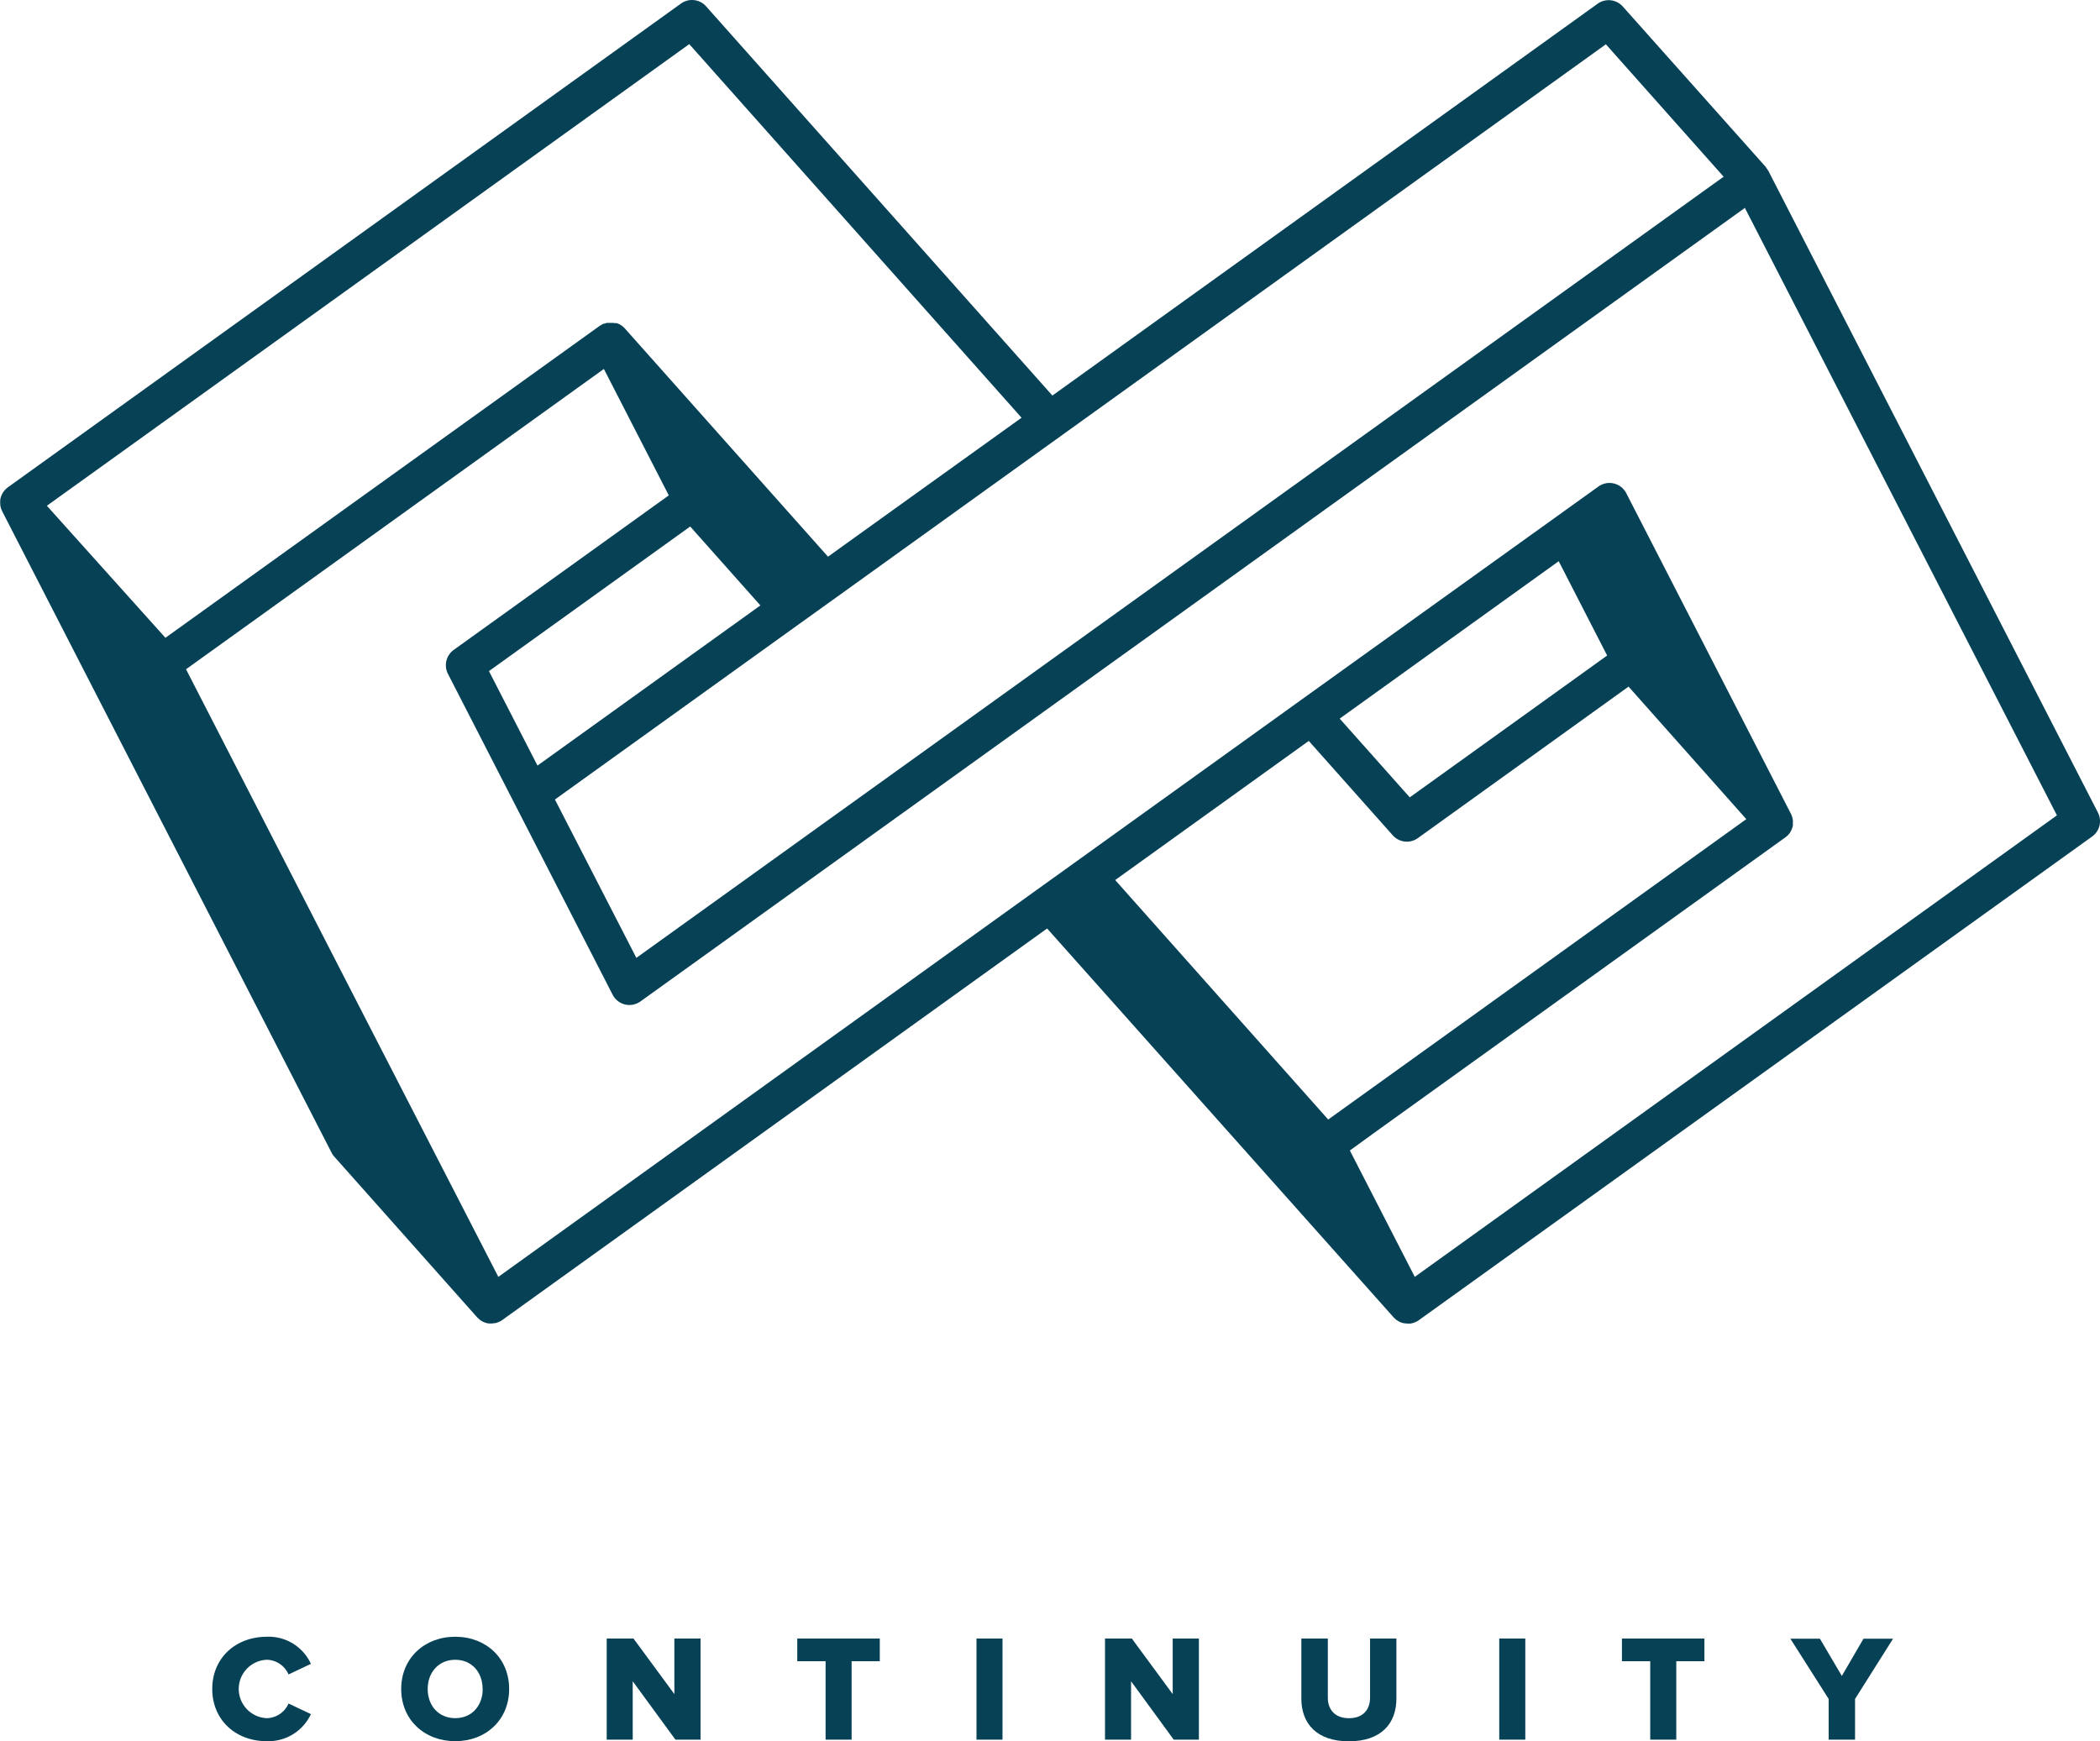 <svg xmlns="http://www.w3.org/2000/svg" viewBox="0 0 497.25 412.39"><defs><style>.cls-1{fill:#064156;}</style></defs><title>Risorsa 1 </title><g id="Livello_2" data-name="Livello 2"><g id="Livello_1-2" data-name="Livello 1"><path class="cls-1" d="M496.76,192.44l-78-151.9a.35.35,0,0,0-.05-.08,3.83,3.83,0,0,0-.28-.42,3,3,0,0,0-.26-.36.25.25,0,0,1,0-.07L384.25,1.54A4.48,4.48,0,0,0,378.3.88L249.19,93.68l-82-92.18a4.46,4.46,0,0,0-5.94-.66L1.85,115.42c-.06,0-.11.1-.17.15a4.49,4.49,0,0,0-.46.41l-.2.24c-.12.15-.23.3-.34.46s-.1.19-.16.28a4.61,4.61,0,0,0-.22.51,2.83,2.83,0,0,0-.11.31,4.76,4.76,0,0,0-.13.57c0,.07,0,.13,0,.21v.07a3.85,3.85,0,0,0,0,.76s0,.08,0,.12a5.23,5.23,0,0,0,.17.86c0,.08.07.16.1.25s.12.32.19.47L78.52,273a4.27,4.27,0,0,0,.64.93L113,312c.09.1.19.16.28.25a3.92,3.92,0,0,0,.37.34,4.78,4.78,0,0,0,.42.26c.13.08.25.16.39.23s.34.12.51.18.21.09.32.11h.07a3.33,3.33,0,0,0,.54.07,2.58,2.58,0,0,0,.39,0h0a4.13,4.13,0,0,0,.78-.08l.2,0a3.89,3.89,0,0,0,.66-.21l.19-.07a5.3,5.3,0,0,0,.7-.38l0,0,0,0,129.12-92.81L330,312a3.2,3.2,0,0,0,.27.25,4,4,0,0,0,.38.34,3.66,3.66,0,0,0,.42.26c.13.08.25.16.39.23s.33.12.5.18a3.19,3.19,0,0,0,.33.11l.08,0,.13,0a3.93,3.93,0,0,0,.84.09h0a5,5,0,0,0,.67,0l.19-.05a3.57,3.57,0,0,0,.47-.11l.24-.09.4-.16.26-.15.29-.17,0,0,0,0L495.39,198.11A4.47,4.47,0,0,0,496.76,192.44ZM380.25,10.49l27.88,31.36-257.45,185L131.4,189.35l57.89-41.61h0l8.71-6.25h0ZM115.78,158.94l47.65-34.25,16.62,18.69-52.78,37.93ZM163.21,10.45l78.68,88.48-39,28-6.83,4.91L147.93,77.76c-.15-.16-.31-.3-.47-.44l-.12-.11,0,0-.25-.16c-.15-.09-.29-.2-.44-.27l0,0-.2-.08,0,0a3.34,3.34,0,0,0-.44-.17l-.15,0-.1,0c-.07,0-.13,0-.19,0l-.34-.06h-.8l-.34,0h0l-.28,0-.14,0-.34.11-.25.08-.12,0-.06,0-.34.19c-.11.07-.23.12-.34.2l0,0-.05,0-103,74L11.1,119.78ZM385.62,162.61,413.5,194l-99,71.14-50.44-56.72,45.84-32.95,19.89,22.36a4.46,4.46,0,0,0,5.94.66Zm-16.54-29.7,11.47,22.34-46.74,33.59-16.59-18.65ZM335,302.4l-6.23-12.13-9.14-17.8,6.9-5,96.25-69.18s0,0,0,0a3,3,0,0,0,.27-.23,2.43,2.43,0,0,0,.3-.26l.08-.08c.06-.06.1-.14.16-.2l0,0a3.5,3.5,0,0,0,.24-.3l.09-.16a2.15,2.15,0,0,0,.14-.26,2.34,2.34,0,0,0,.15-.27,2.5,2.5,0,0,0,.09-.25c0-.1.07-.19.1-.29a1.52,1.52,0,0,0,.06-.2,2.32,2.32,0,0,0,.07-.38c0-.07,0-.13,0-.2v-.08a.5.5,0,0,1,0-.12c0-.15,0-.31,0-.46a1,1,0,0,0,0-.17.48.48,0,0,0,0-.12v0a4.59,4.59,0,0,0-.1-.51,2.61,2.61,0,0,0-.06-.27.05.05,0,0,0,0,0,2.18,2.18,0,0,0-.09-.23,3.37,3.37,0,0,0-.2-.49l-39-75.95a4.47,4.47,0,0,0-6.59-1.59L308,165.82h0l-9.8,7.05-49.55,35.61-2.5,1.79h0L118,302.4,86.79,241.72,44.05,158.5l44.69-32.12,54.25-39,6.23,12.14,9.14,17.8-50.92,36.59a4.48,4.48,0,0,0-1.37,5.68l39,76a4.46,4.46,0,0,0,3.82,2.42h.16a5.27,5.27,0,0,0,.79-.07l.21-.05a5.1,5.1,0,0,0,.63-.2l.22-.09a4.28,4.28,0,0,0,.75-.43L413.16,49.24,487.05,193.1Z"/><path class="cls-1" d="M50.26,400c0-7.39,5.59-12.37,12.93-12.37a11,11,0,0,1,10.43,6.42l-5.3,2.51a5.74,5.74,0,0,0-5.13-3.48,6.92,6.92,0,0,0,0,13.83,5.74,5.74,0,0,0,5.13-3.47l5.3,2.51a11.09,11.09,0,0,1-10.43,6.41C55.85,412.39,50.26,407.37,50.26,400Z"/><path class="cls-1" d="M95,400c0-7.28,5.49-12.37,12.8-12.37s12.76,5.09,12.76,12.37-5.45,12.36-12.76,12.36S95,407.3,95,400Zm19.28,0c0-3.91-2.54-6.92-6.48-6.92s-6.53,3-6.53,6.92,2.55,6.91,6.53,6.91S114.3,403.9,114.3,400Z"/><path class="cls-1" d="M159.93,412l-10.11-13.83V412h-6.16V388.05H150l9.68,13.16V388.05h6.2V412Z"/><path class="cls-1" d="M195.49,412V393.43h-6.71v-5.38h19.54v5.38h-6.67V412Z"/><path class="cls-1" d="M231.22,412V388.05h6.16V412Z"/><path class="cls-1" d="M277.92,412l-10.1-13.83V412h-6.17V388.05H268l9.68,13.16V388.05h6.2V412Z"/><path class="cls-1" d="M308.14,402.28V388.05h6.27v14c0,2.83,1.68,4.87,5,4.87s5-2,5-4.87v-14h6.24v14.2c0,5.95-3.62,10.14-11.26,10.14S308.14,408.16,308.14,402.28Z"/><path class="cls-1" d="M355,412V388.05h6.17V412Z"/><path class="cls-1" d="M390.75,412V393.43h-6.7v-5.38h19.53v5.38h-6.66V412Z"/><path class="cls-1" d="M433,412v-9.64l-9.07-14.27h7l5.19,8.82,5.13-8.82h7l-9,14.27V412Z"/></g></g></svg>
